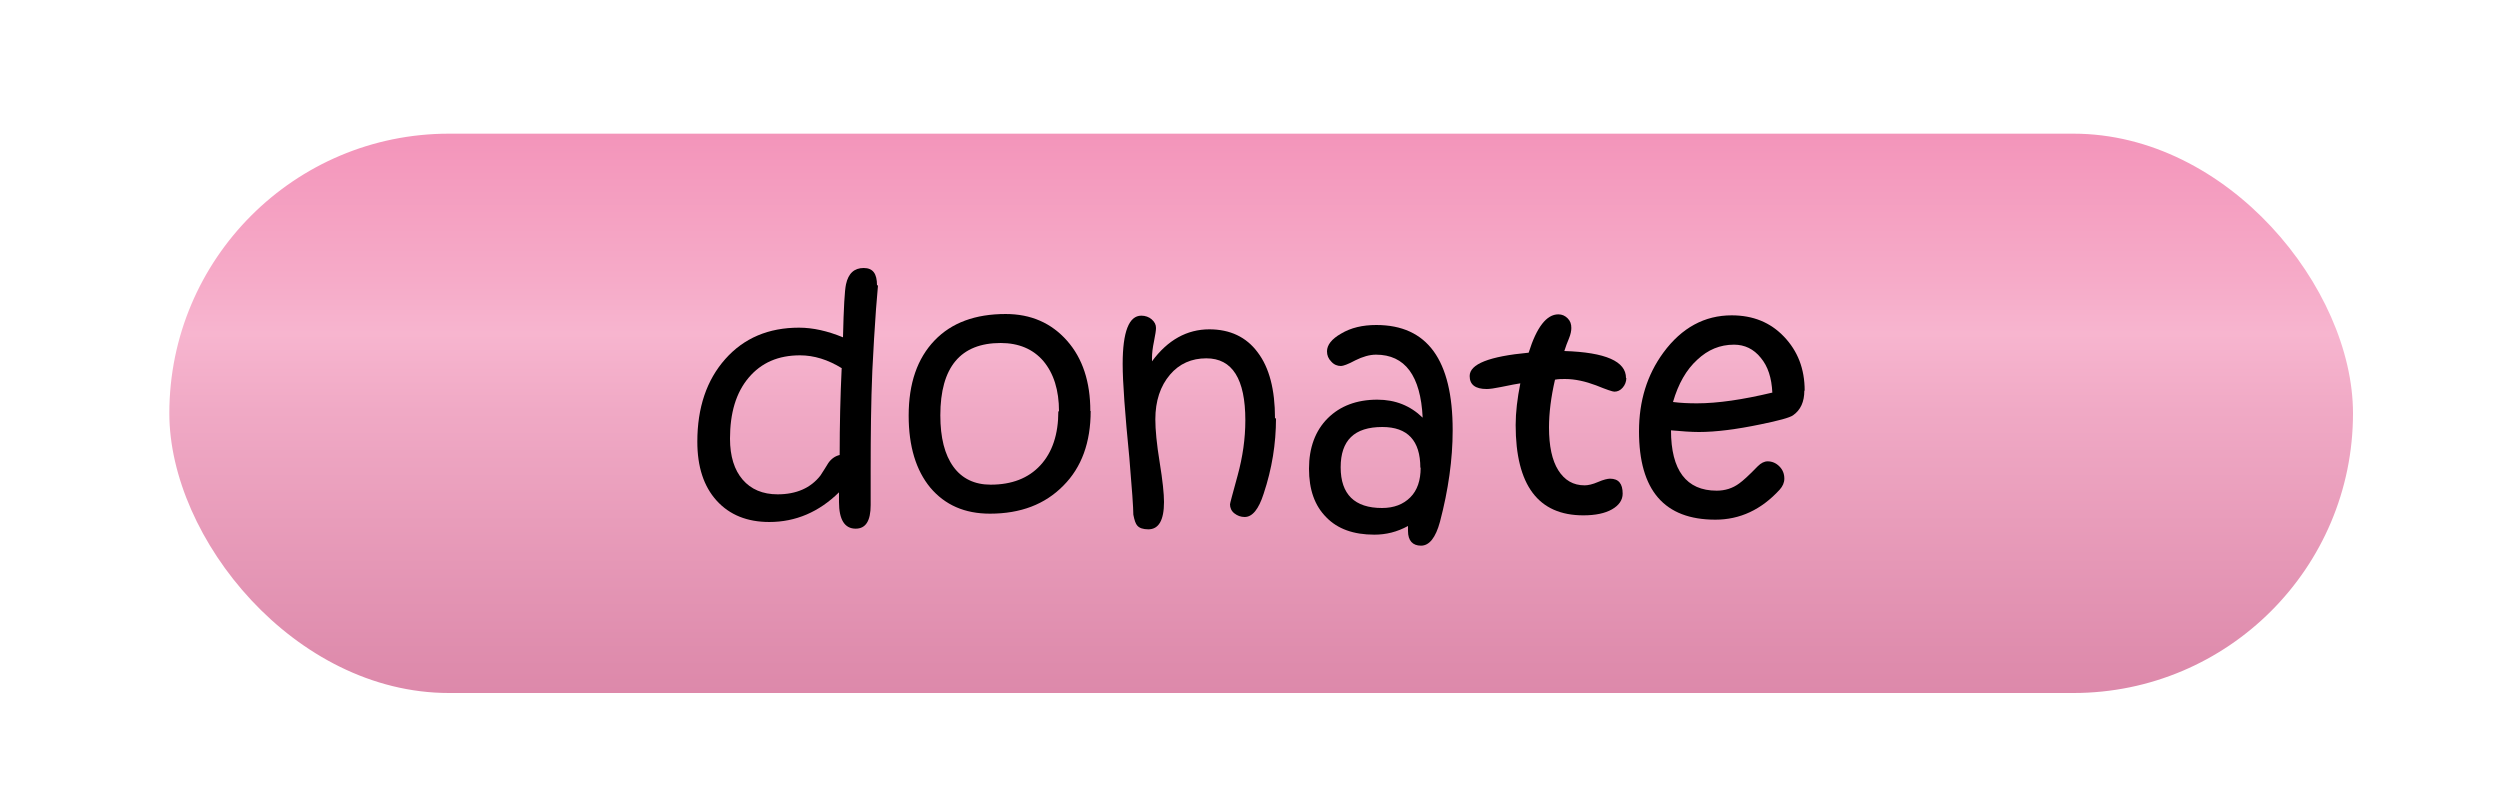 <?xml version="1.0" encoding="UTF-8"?><svg id="Layer_1" xmlns="http://www.w3.org/2000/svg" xmlns:xlink="http://www.w3.org/1999/xlink" viewBox="0 0 75 24.14"><defs><linearGradient id="linear-gradient" x1="37.5" y1="23.9" x2="37.5" y2=".58" gradientUnits="userSpaceOnUse"><stop offset="0" stop-color="#d880a3"/><stop offset=".18" stop-color="#de8bac"/><stop offset=".51" stop-color="#f0a9c5"/><stop offset=".61" stop-color="#f7b5cf"/><stop offset=".67" stop-color="#f6acc9"/><stop offset=".88" stop-color="#f393b9"/><stop offset="1" stop-color="#f38bb4"/></linearGradient><filter id="drop-shadow-1" x="3.93" y="2.93" width="67.92" height="19.2" filterUnits="userSpaceOnUse"><feOffset dx=".33" dy=".33"/><feGaussianBlur result="blur" stdDeviation=".33"/><feFlood flood-color="#000" flood-opacity=".3"/><feComposite in2="blur" operator="in"/><feComposite in="SourceGraphic"/></filter></defs><rect x="4.75" y="3.68" width="65.51" height="16.78" rx="8.39" ry="8.39" fill="url(#linear-gradient)" filter="url(#drop-shadow-1)"/><path d="M26.34,8.56s-.02.22-.06.72c-.04.58-.08,1.19-.11,1.84-.04.94-.05,1.94-.05,3,0,.22,0,.44,0,.67,0,.23,0,.35,0,.36,0,.48-.15.71-.45.71-.33,0-.5-.27-.5-.8,0-.12,0-.22,0-.29-.6.59-1.3.89-2.09.89-.66,0-1.19-.21-1.58-.64-.39-.43-.58-1.02-.58-1.77,0-1.02.28-1.85.84-2.48.56-.63,1.3-.94,2.21-.94.42,0,.86.1,1.32.29.02-.88.05-1.41.09-1.59.07-.33.25-.49.53-.49s.4.17.4.52ZM25.26,11.05c-.42-.26-.84-.39-1.26-.39-.65,0-1.16.22-1.54.67-.38.45-.56,1.06-.56,1.83,0,.53.13.94.38,1.23s.6.44,1.05.44c.56,0,.99-.19,1.28-.56.08-.12.16-.25.24-.38.09-.13.21-.21.34-.24,0-.9.02-1.76.06-2.6Z"/><path d="M32.72,12.33c0,.94-.27,1.69-.82,2.24-.55.56-1.28.84-2.2.84-.76,0-1.35-.26-1.79-.78-.43-.52-.65-1.24-.65-2.16,0-.97.26-1.72.78-2.26.51-.53,1.22-.79,2.13-.79.76,0,1.37.27,1.84.8.47.53.7,1.24.7,2.11ZM31.77,12.34c0-.64-.16-1.14-.47-1.51-.31-.36-.74-.54-1.28-.54-1.2,0-1.81.72-1.81,2.17,0,.67.13,1.18.39,1.54.26.36.64.54,1.12.54.63,0,1.13-.19,1.49-.58.36-.39.54-.93.54-1.62Z"/><path d="M38.28,12.55c0,.76-.12,1.51-.37,2.26-.15.47-.34.7-.57.7-.12,0-.22-.04-.31-.11-.09-.07-.13-.17-.13-.27,0-.03.08-.32.23-.87.15-.55.23-1.1.23-1.65,0-1.24-.39-1.86-1.17-1.86-.44,0-.81.16-1.09.49-.29.34-.44.79-.44,1.34,0,.31.04.74.13,1.29.09.55.13.95.13,1.19,0,.55-.16.82-.47.82-.16,0-.27-.04-.33-.11-.05-.05-.09-.17-.12-.33,0-.2-.04-.77-.12-1.71-.13-1.32-.2-2.26-.2-2.81,0-.97.19-1.45.56-1.45.12,0,.23.04.31.11.09.08.13.16.13.26,0,.07-.02.2-.06.4-.04.19-.06.36-.06.49v.11c.47-.64,1.05-.96,1.72-.96.62,0,1.11.23,1.45.69.35.46.52,1.12.52,1.98Z"/><path d="M43.58,12.91c0,.87-.13,1.79-.38,2.74-.13.48-.32.72-.57.72s-.39-.15-.39-.44c0-.07,0-.12,0-.15-.33.18-.66.26-1.01.26-.62,0-1.1-.17-1.44-.52-.35-.35-.52-.83-.52-1.46s.19-1.14.56-1.51c.37-.37.87-.56,1.49-.56.54,0,.99.18,1.36.54-.06-1.26-.53-1.89-1.4-1.89-.19,0-.4.06-.62.17-.22.12-.37.17-.43.17-.11,0-.21-.04-.29-.13-.09-.09-.13-.19-.13-.31,0-.19.14-.37.42-.53.3-.18.65-.26,1.06-.26,1.53,0,2.29,1.05,2.29,3.15ZM42.61,14.03c0-.81-.38-1.22-1.14-1.22-.84,0-1.25.4-1.25,1.21s.42,1.22,1.24,1.22c.36,0,.64-.11.85-.32s.31-.51.31-.89Z"/><path d="M48.79,11.34c0,.11-.04.21-.11.29s-.15.12-.25.12c-.05,0-.23-.06-.55-.19-.32-.12-.63-.19-.93-.19-.1,0-.2,0-.3.02-.12.52-.18,1-.18,1.43,0,.56.09.99.28,1.29.19.3.45.45.79.45.1,0,.24-.03.4-.1s.29-.1.36-.1c.26,0,.38.15.38.45,0,.19-.11.35-.32.47-.21.12-.5.18-.86.18-1.35,0-2.03-.9-2.03-2.71,0-.38.05-.8.14-1.25-.09.01-.28.05-.58.11-.19.04-.34.06-.43.06-.34,0-.51-.13-.51-.39,0-.36.59-.59,1.77-.7.24-.77.54-1.15.89-1.15.11,0,.2.04.28.12s.11.17.11.29c0,.08-.02.19-.07.31s-.1.25-.14.38c1.24.04,1.85.31,1.85.81Z"/><path d="M54.13,11.72c0,.33-.11.58-.34.74-.1.07-.43.16-.97.27-.72.15-1.34.23-1.85.23-.23,0-.51-.02-.84-.05,0,1.2.46,1.81,1.37,1.81.25,0,.48-.07.68-.22.1-.07.29-.24.55-.51.1-.1.2-.15.3-.15.13,0,.25.05.35.15.1.1.15.22.15.37,0,.12-.05.23-.14.33-.55.6-1.19.9-1.93.9-1.53,0-2.29-.88-2.29-2.65,0-.91.24-1.69.73-2.36.55-.75,1.24-1.12,2.05-1.12.64,0,1.16.21,1.57.64s.62.96.62,1.62ZM53.17,11.78c-.02-.44-.13-.79-.35-1.05-.21-.26-.48-.39-.8-.39-.42,0-.78.15-1.1.45-.33.3-.57.72-.73,1.27.23.03.47.04.72.04.62,0,1.37-.11,2.25-.32Z"/></svg>